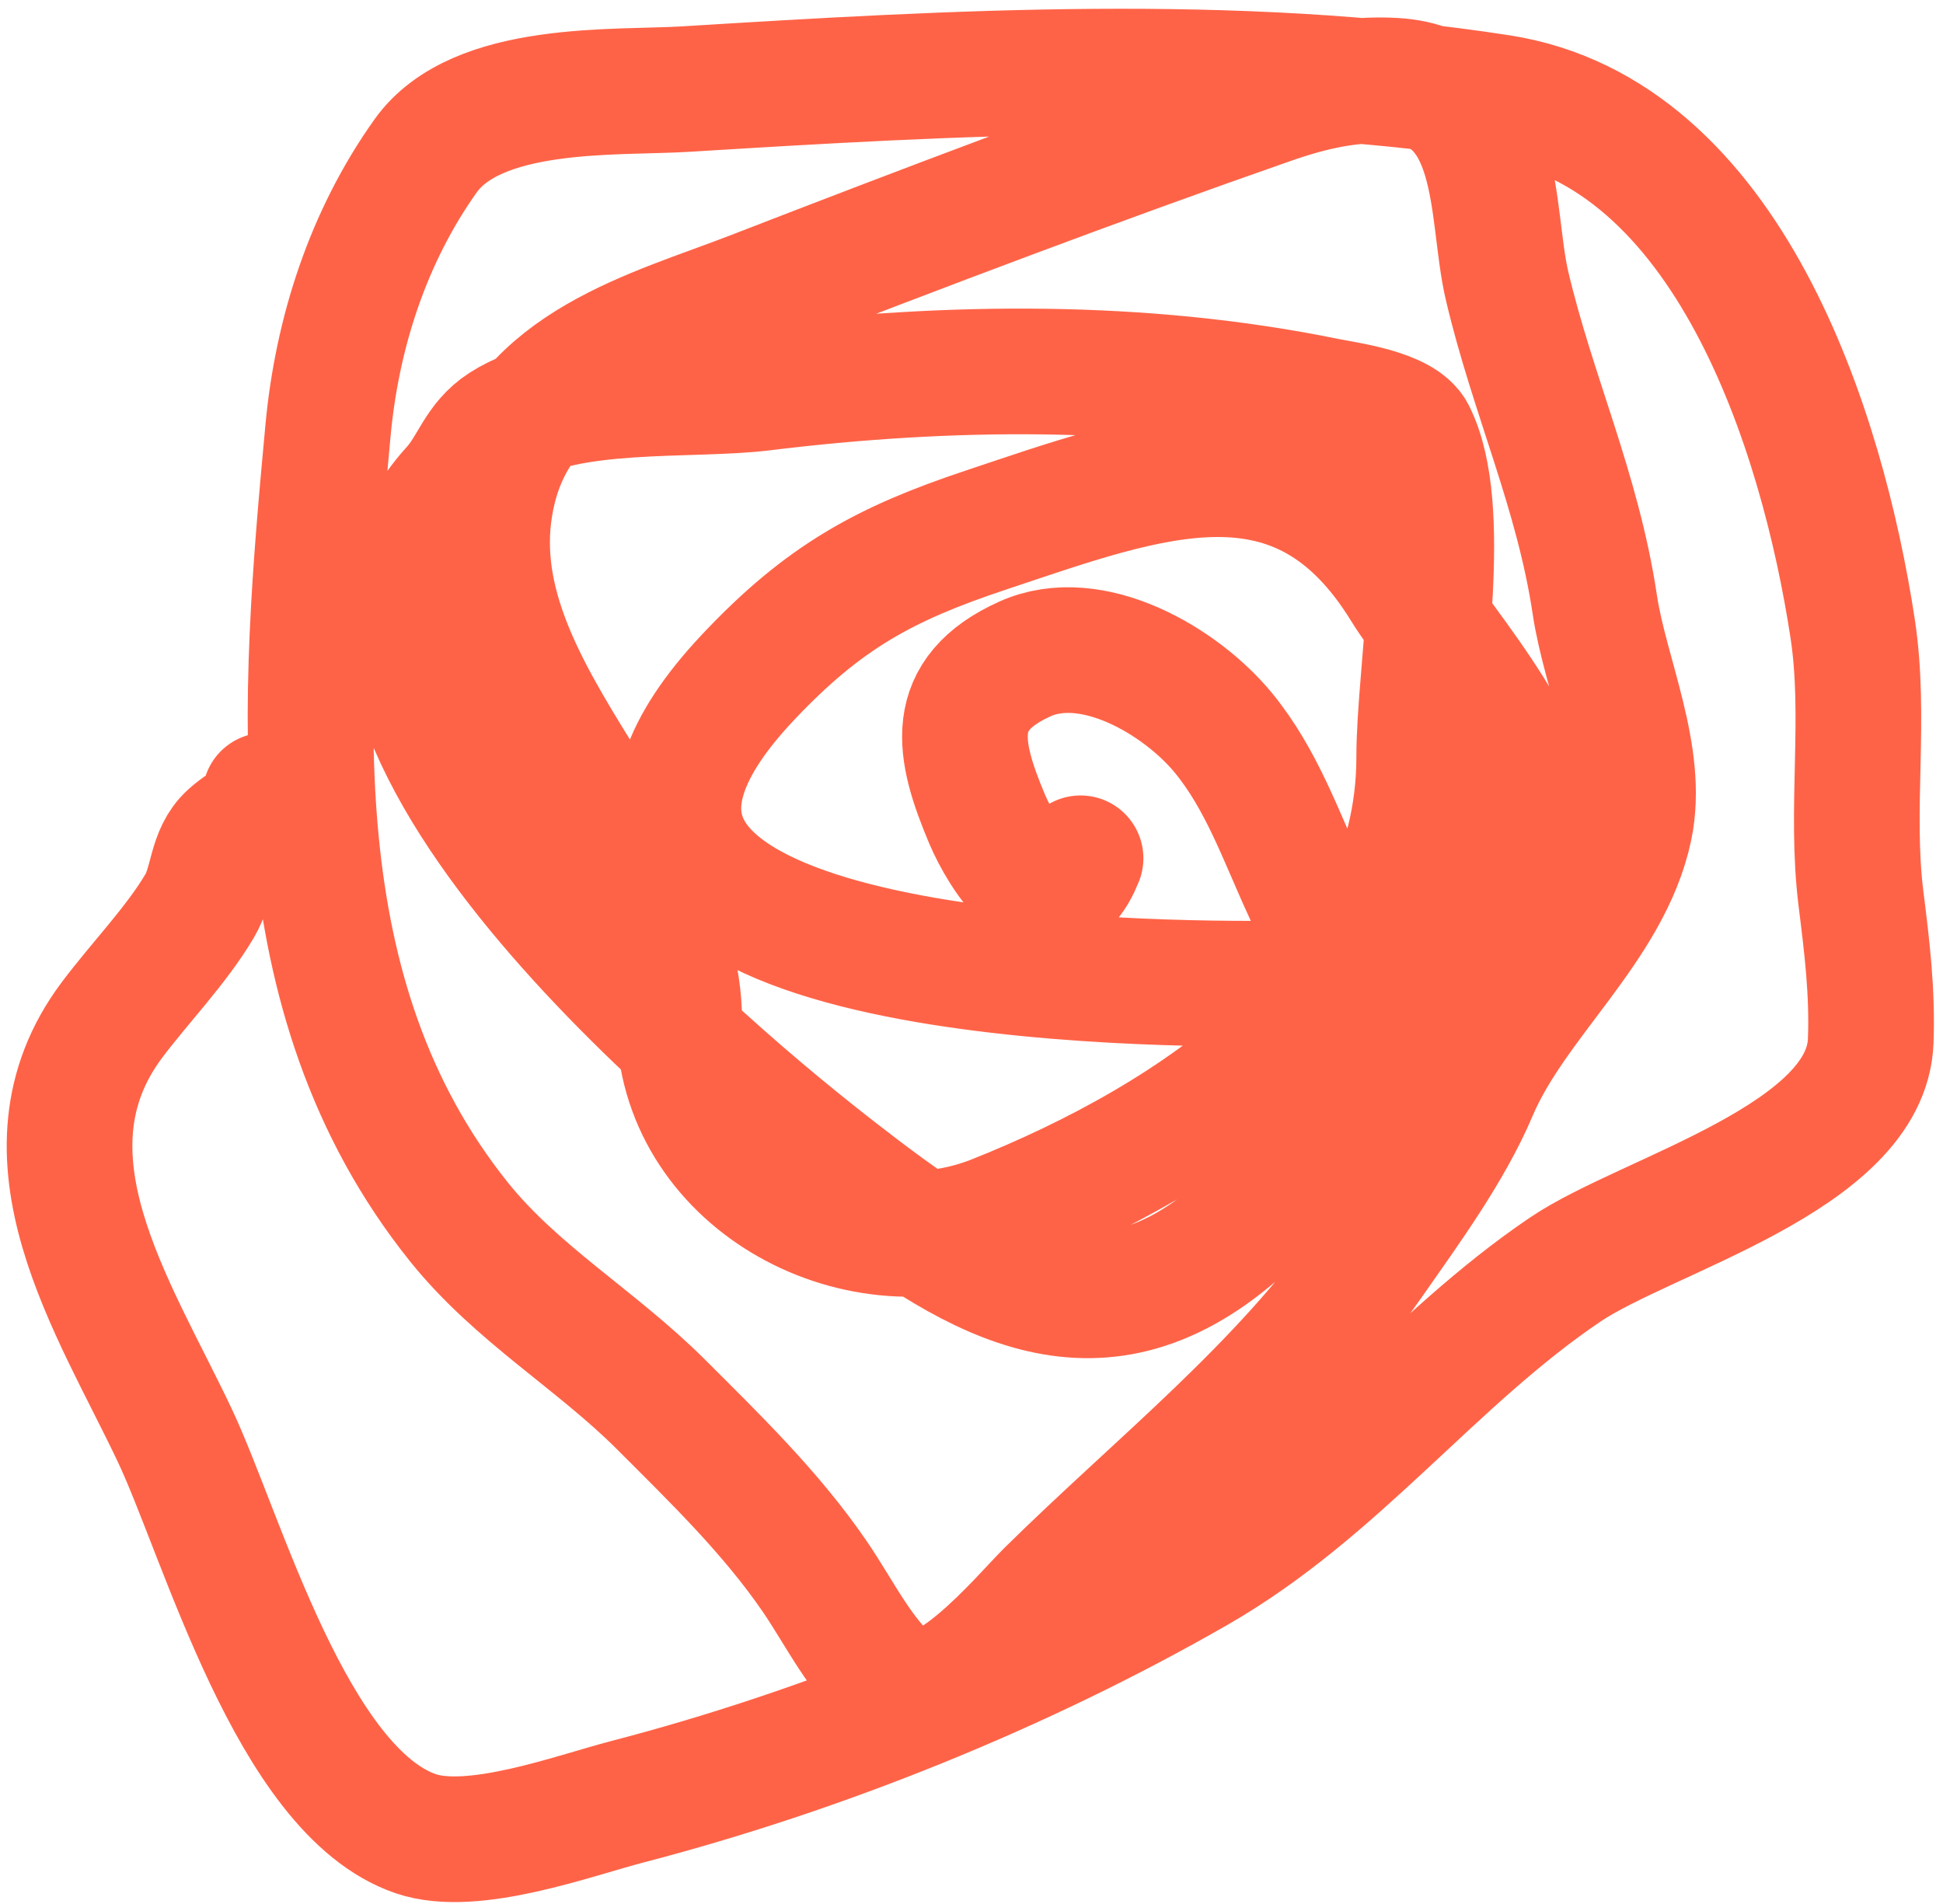 <svg width="201" height="197" viewBox="0 0 201 197" fill="none" xmlns="http://www.w3.org/2000/svg">
<path d="M111.782 88.794C108.675 96.561 103.623 88.313 102.123 84.757C99.073 77.529 97.906 71.84 106.015 68.178C112.963 65.04 122.172 70.478 126.559 75.819C130.53 80.654 132.539 86.566 135.065 92.037C138.338 99.129 136.594 101.769 129.298 101.769C110.446 101.769 49.428 99.717 77.398 70.052C85.231 61.744 91.55 58.319 101.978 54.843C118.946 49.187 134.378 43.077 145.3 60.825C148.938 66.736 161.42 80.343 157.843 87.496C154.667 93.847 150.3 99.564 146.454 105.517C140.98 113.988 135.031 121.62 127.207 128.079C112.629 140.115 100.119 131.777 86.625 121.303C74.591 111.964 26.631 72.893 46.907 50.59C48.935 48.359 49.393 45.768 52.097 44.03C58.671 39.804 71.49 41.041 78.84 40.138C97.999 37.782 118.124 37.542 137.155 41.435C139.244 41.862 145.006 42.577 146.165 44.895C150.019 52.602 146.814 69.417 146.814 78.342C146.814 102.517 123.411 117.837 102.915 125.989C88.257 131.819 70.262 121.732 70.262 105.589C70.262 86.598 46.006 70.772 51.088 50.445C54.287 37.647 67.683 34.369 77.903 30.406C95.626 23.534 113.442 16.778 131.388 10.511C135.66 9.02 139.72 8.092 144.219 8.349C155.604 8.999 154.123 21.98 155.897 29.541C158.542 40.819 163.221 50.774 164.979 62.555C166.062 69.808 170.146 78.197 168.583 85.622C166.433 95.834 156.591 103.405 152.581 112.869C149.993 118.977 145.568 125.011 141.768 130.458C132.613 143.581 119.79 153.596 108.466 164.769C105.849 167.351 97.035 178.095 92.752 174.573C89.03 171.513 86.914 166.928 84.246 163.039C79.752 156.491 73.981 150.9 68.388 145.307C61.713 138.633 53.429 133.836 47.483 126.421C28.762 103.072 31.332 72.524 33.932 44.535C34.871 34.42 38.09 24.477 44.023 16.134C49.33 8.671 63.675 9.664 70.983 9.214C98.455 7.521 127.819 5.827 155.176 10.079C178.847 13.757 188.535 44.606 191.65 65.006C193.064 74.27 191.357 83.709 192.515 92.975C193.141 97.982 193.709 102.581 193.524 107.679C193.085 119.766 170.382 125.634 161.952 131.323C148.177 140.618 138.408 154.044 123.747 162.463C105.727 172.81 85.074 181.149 64.928 186.394C59.287 187.863 48.926 191.729 43.014 189.71C30.182 185.328 23.018 158.939 18.073 148.479C11.824 135.259 1.129 119.46 11.586 105.517C14.493 101.641 18.21 97.856 20.669 93.695C22.047 91.363 21.756 88.362 23.84 86.487C25.935 84.601 26.699 85.287 27.444 82.306" stroke="#FF6347" stroke-width="13" stroke-linecap="round"/>
</svg>

